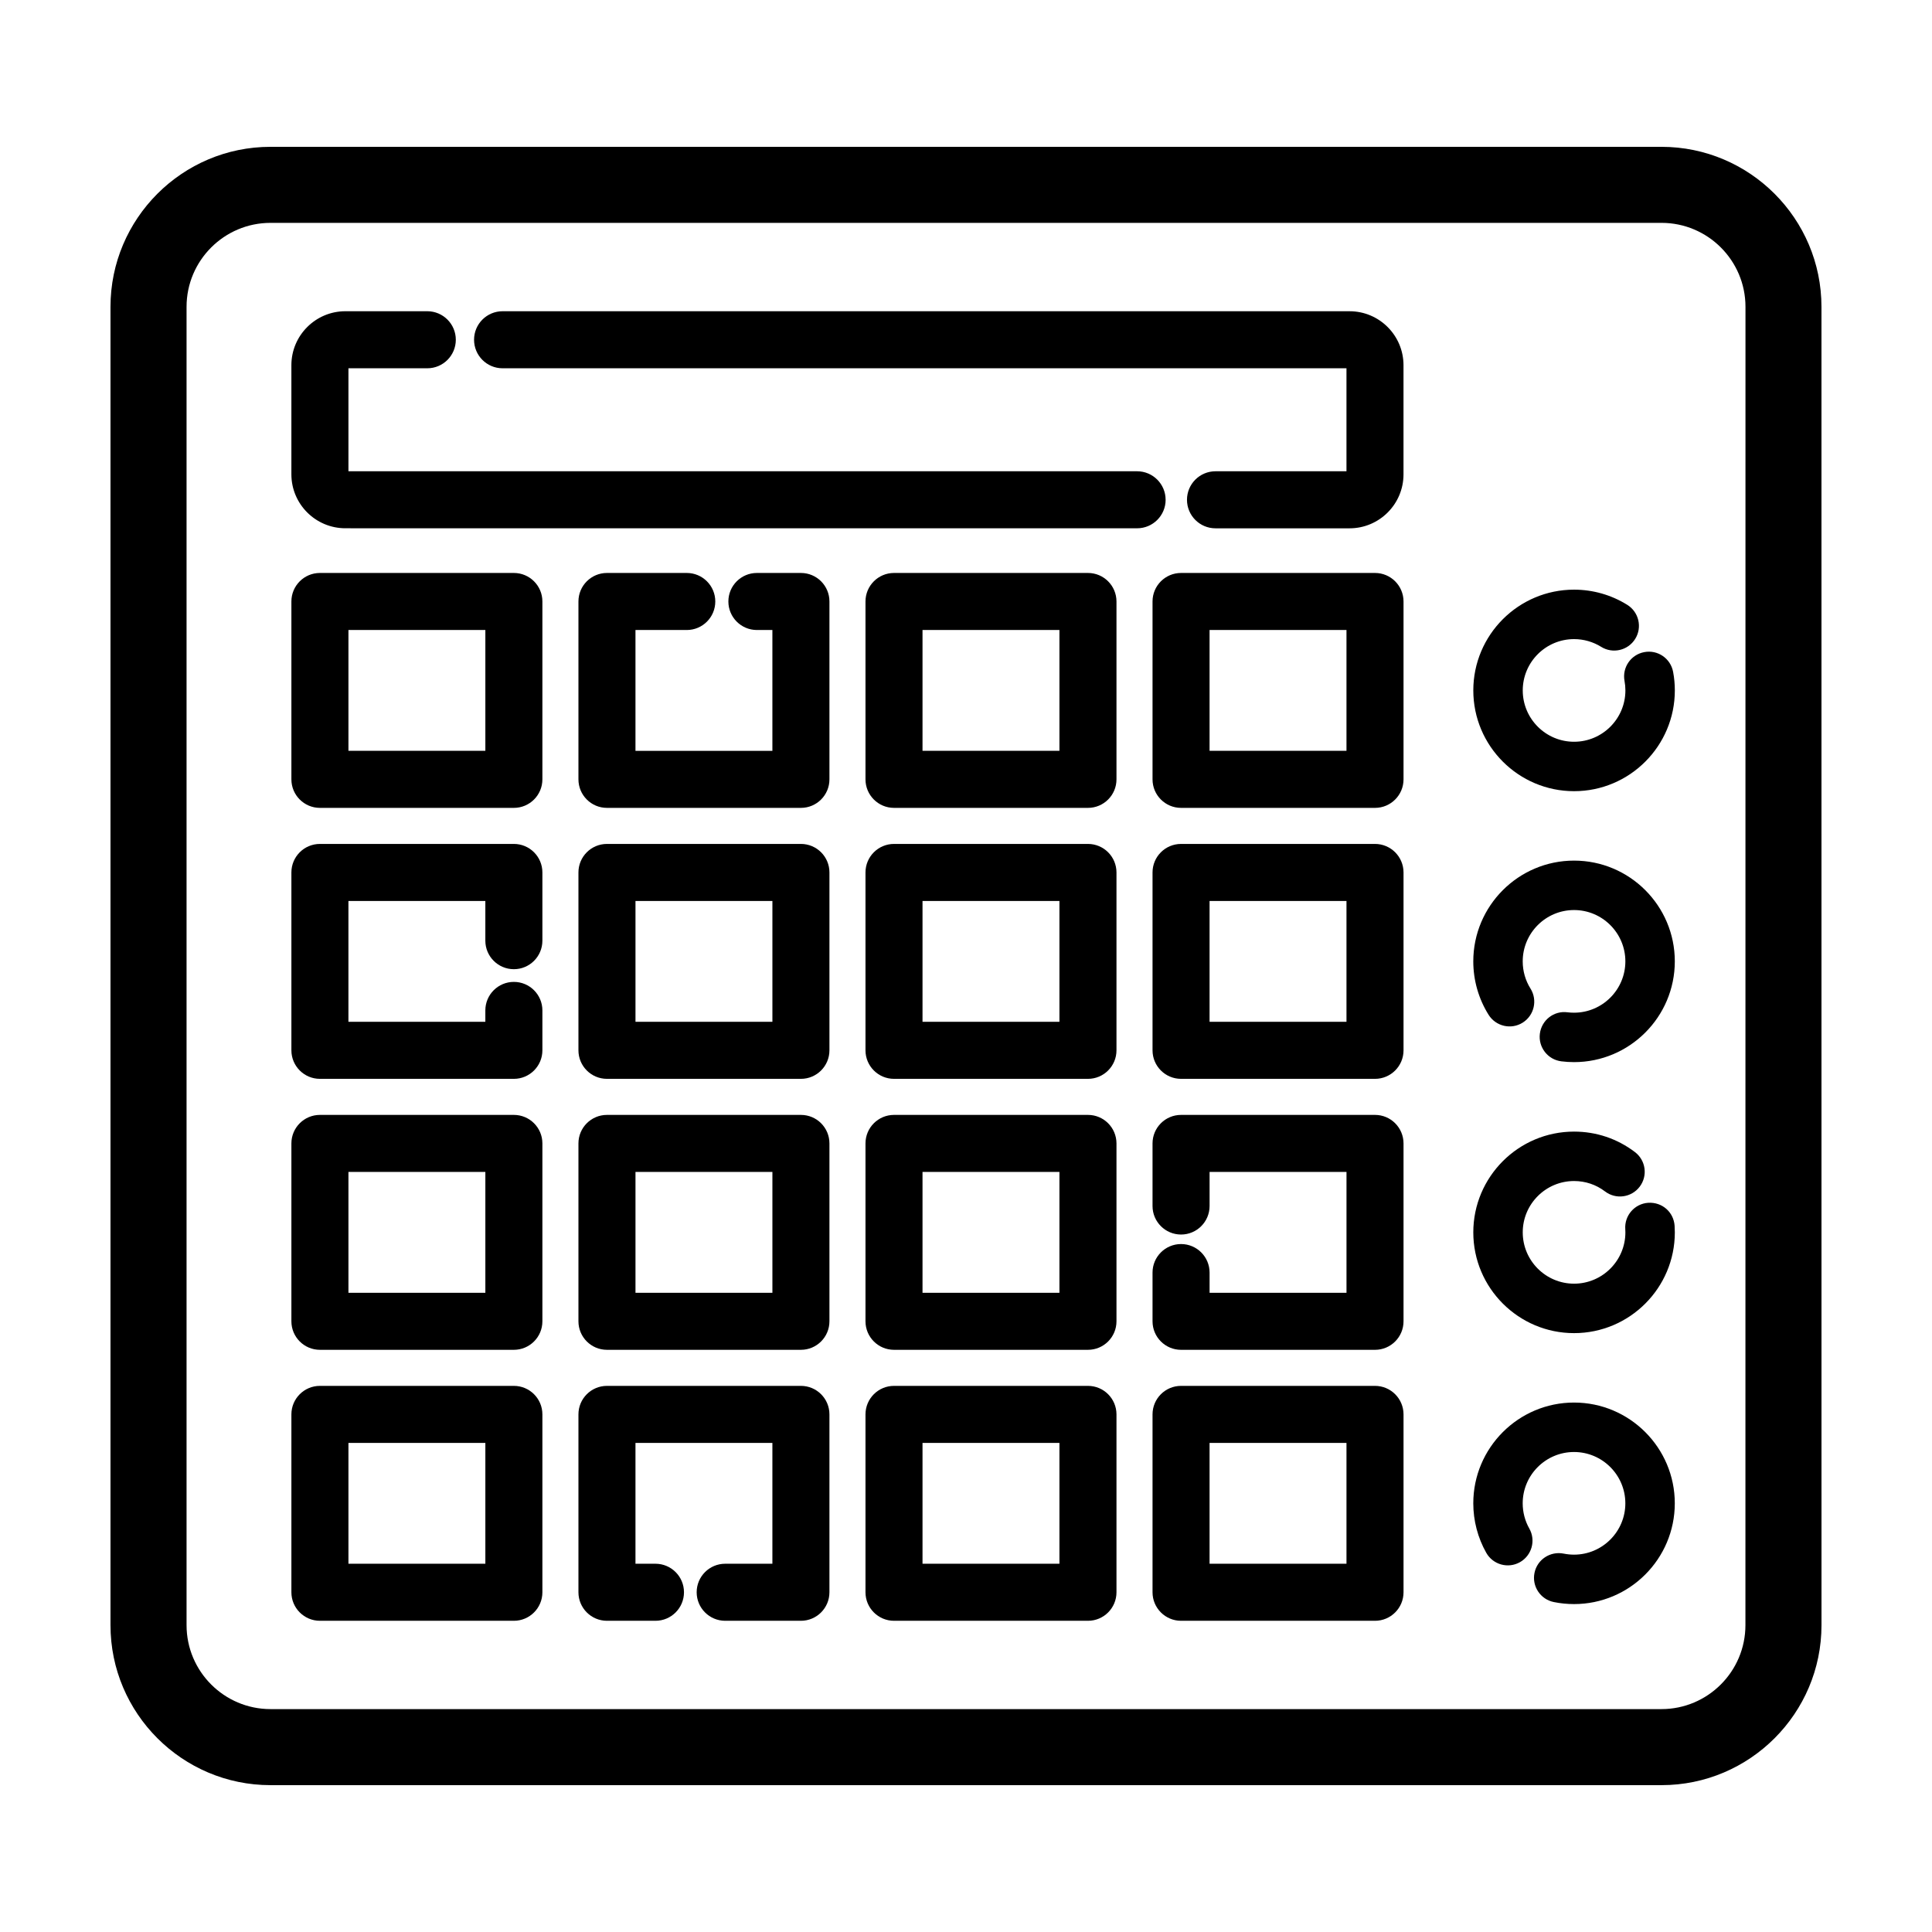<?xml version="1.0" encoding="UTF-8"?>
<!-- Uploaded to: SVG Repo, www.svgrepo.com, Generator: SVG Repo Mixer Tools -->
<svg fill="#000000" width="800px" height="800px" version="1.1" viewBox="144 144 512 512" xmlns="http://www.w3.org/2000/svg">
 <g>
  <path d="m584.31 182.91h-368.63c-23.379 0-42.398 19.027-42.398 42.402v349.37c0 23.383 19.02 42.402 42.402 42.402h368.63c23.383 0 42.402-19.02 42.402-42.402l-0.008-349.37c0-23.375-19.016-42.402-42.398-42.402zm22.246 391.77c0 12.27-9.98 22.25-22.25 22.25h-368.62c-12.266 0-22.246-9.98-22.246-22.25v-349.37c0-12.27 9.98-22.25 22.25-22.25h368.63c12.27 0 22.25 9.98 22.25 22.25z"/>
  <path d="m280.18 295.84h-51.398c-4.172 0-7.559 3.379-7.559 7.559v47.137c0 4.176 3.387 7.559 7.559 7.559h51.398c4.172 0 7.559-3.379 7.559-7.559v-47.137c0-4.176-3.387-7.559-7.559-7.559zm-7.555 47.137h-36.285v-32.023h36.285z"/>
  <path d="m356.25 295.84h-11.664c-4.172 0-7.559 3.379-7.559 7.559 0 4.176 3.387 7.559 7.559 7.559h4.106v32.023h-36.285v-32.023h13.594c4.172 0 7.559-3.379 7.559-7.559 0-4.176-3.387-7.559-7.559-7.559h-21.148c-4.172 0-7.559 3.379-7.559 7.559v47.137c0 4.176 3.387 7.559 7.559 7.559h51.398c4.172 0 7.559-3.379 7.559-7.559v-47.137c0-4.176-3.379-7.559-7.559-7.559z"/>
  <path d="m432.32 295.84h-51.398c-4.172 0-7.559 3.379-7.559 7.559v47.137c0 4.176 3.387 7.559 7.559 7.559h51.398c4.172 0 7.559-3.379 7.559-7.559v-47.137c-0.004-4.176-3.387-7.559-7.559-7.559zm-7.559 47.137h-36.285v-32.023h36.285z"/>
  <path d="m508.39 295.84h-51.398c-4.172 0-7.559 3.379-7.559 7.559v47.137c0 4.176 3.387 7.559 7.559 7.559h51.398c4.172 0 7.559-3.379 7.559-7.559v-47.137c-0.004-4.176-3.387-7.559-7.559-7.559zm-7.559 47.137h-36.285v-32.023h36.285z"/>
  <path d="m280.18 367.65h-51.398c-4.172 0-7.559 3.379-7.559 7.559v47.137c0 4.176 3.387 7.559 7.559 7.559h51.398c4.172 0 7.559-3.379 7.559-7.559v-10.574c0-4.176-3.387-7.559-7.559-7.559s-7.559 3.379-7.559 7.559v3.019h-36.285v-32.023h36.285v10.52c0 4.176 3.387 7.559 7.559 7.559s7.559-3.379 7.559-7.559v-18.078c0-4.176-3.387-7.559-7.559-7.559z"/>
  <path d="m356.25 367.65h-51.398c-4.172 0-7.559 3.379-7.559 7.559v47.137c0 4.176 3.387 7.559 7.559 7.559h51.398c4.172 0 7.559-3.379 7.559-7.559v-47.137c0-4.176-3.379-7.559-7.559-7.559zm-7.555 47.137h-36.285v-32.023h36.285z"/>
  <path d="m432.32 367.65h-51.398c-4.172 0-7.559 3.379-7.559 7.559v47.137c0 4.176 3.387 7.559 7.559 7.559h51.398c4.172 0 7.559-3.379 7.559-7.559v-47.137c-0.004-4.176-3.387-7.559-7.559-7.559zm-7.559 47.137h-36.285v-32.023h36.285z"/>
  <path d="m508.39 367.65h-51.398c-4.172 0-7.559 3.379-7.559 7.559v47.137c0 4.176 3.387 7.559 7.559 7.559h51.398c4.172 0 7.559-3.379 7.559-7.559v-47.137c-0.004-4.176-3.387-7.559-7.559-7.559zm-7.559 47.137h-36.285v-32.023h36.285z"/>
  <path d="m280.18 439.46h-51.398c-4.172 0-7.559 3.379-7.559 7.559v47.137c0 4.176 3.387 7.559 7.559 7.559h51.398c4.172 0 7.559-3.379 7.559-7.559v-47.137c0-4.18-3.387-7.559-7.559-7.559zm-7.555 47.137h-36.285v-32.023h36.285z"/>
  <path d="m356.25 439.46h-51.398c-4.172 0-7.559 3.379-7.559 7.559v47.137c0 4.176 3.387 7.559 7.559 7.559h51.398c4.172 0 7.559-3.379 7.559-7.559v-47.137c0-4.18-3.379-7.559-7.559-7.559zm-7.555 47.137h-36.285v-32.023h36.285z"/>
  <path d="m432.32 439.46h-51.398c-4.172 0-7.559 3.379-7.559 7.559v47.137c0 4.176 3.387 7.559 7.559 7.559h51.398c4.172 0 7.559-3.379 7.559-7.559v-47.137c-0.004-4.18-3.387-7.559-7.559-7.559zm-7.559 47.137h-36.285v-32.023h36.285z"/>
  <path d="m508.39 439.46h-51.398c-4.172 0-7.559 3.379-7.559 7.559v16.586c0 4.176 3.387 7.559 7.559 7.559s7.559-3.379 7.559-7.559v-9.027h36.285v32.023h-36.285v-5.356c0-4.176-3.387-7.559-7.559-7.559s-7.559 3.379-7.559 7.559v12.914c0 4.176 3.387 7.559 7.559 7.559h51.398c4.172 0 7.559-3.379 7.559-7.559v-47.137c-0.004-4.184-3.387-7.562-7.559-7.562z"/>
  <path d="m280.18 511.27h-51.398c-4.172 0-7.559 3.379-7.559 7.559v47.137c0 4.176 3.387 7.559 7.559 7.559h51.398c4.172 0 7.559-3.379 7.559-7.559v-47.137c0-4.18-3.387-7.559-7.559-7.559zm-7.555 47.137h-36.285v-32.023h36.285z"/>
  <path d="m356.25 511.27h-51.398c-4.172 0-7.559 3.379-7.559 7.559v47.137c0 4.176 3.387 7.559 7.559 7.559h12.852c4.172 0 7.559-3.379 7.559-7.559 0-4.176-3.387-7.559-7.559-7.559h-5.297v-32.023h36.285v32.023h-12.508c-4.172 0-7.559 3.379-7.559 7.559 0 4.176 3.387 7.559 7.559 7.559h20.066c4.172 0 7.559-3.379 7.559-7.559v-47.137c0-4.18-3.379-7.559-7.559-7.559z"/>
  <path d="m432.32 511.27h-51.398c-4.172 0-7.559 3.379-7.559 7.559v47.137c0 4.176 3.387 7.559 7.559 7.559h51.398c4.172 0 7.559-3.379 7.559-7.559v-47.137c-0.004-4.18-3.387-7.559-7.559-7.559zm-7.559 47.137h-36.285v-32.023h36.285z"/>
  <path d="m508.39 511.27h-51.398c-4.172 0-7.559 3.379-7.559 7.559v47.137c0 4.176 3.387 7.559 7.559 7.559h51.398c4.172 0 7.559-3.379 7.559-7.559v-47.137c-0.004-4.18-3.387-7.559-7.559-7.559zm-7.559 47.137h-36.285v-32.023h36.285z"/>
  <path d="m452.9 276.45c0-4.176-3.387-7.559-7.559-7.559h-209v-27.293h20.895c4.172 0 7.559-3.379 7.559-7.559 0-4.176-3.387-7.559-7.559-7.559h-21.711c-7.883 0-14.305 6.414-14.305 14.297v28.922c0 7.883 6.414 14.297 14.305 14.297l209.82 0.008c4.172 0 7.559-3.383 7.559-7.555z"/>
  <path d="m501.65 226.48h-224.46c-4.172 0-7.559 3.379-7.559 7.559 0 4.176 3.387 7.559 7.559 7.559h223.64v27.293h-34.707c-4.172 0-7.559 3.379-7.559 7.559 0 4.176 3.387 7.559 7.559 7.559h35.523c7.879 0 14.297-6.414 14.297-14.297v-28.922c0-7.894-6.418-14.309-14.297-14.309z"/>
  <path d="m579.74 316.82c-3.559 0.664-5.894 4.09-5.223 7.648 0.152 0.816 0.23 1.656 0.23 2.504 0 7.5-6.102 13.602-13.602 13.602s-13.602-6.102-13.602-13.602 6.102-13.602 13.602-13.602c2.543 0 5.023 0.711 7.176 2.047 3.062 1.91 7.109 0.977 9.023-2.102 1.914-3.066 0.973-7.109-2.098-9.023-4.231-2.637-9.109-4.027-14.102-4.027-14.727 0-26.703 11.977-26.703 26.703 0 14.727 11.977 26.703 26.703 26.703 14.727 0 26.703-11.977 26.703-26.703 0-1.652-0.152-3.309-0.457-4.922-0.668-3.555-4.074-5.91-7.652-5.227z"/>
  <path d="m561.14 372.07c-14.727 0-26.703 11.977-26.703 26.703 0 5.019 1.402 9.914 4.055 14.16 1.926 3.066 5.965 4.004 9.027 2.082 3.062-1.914 3.996-5.961 2.082-9.027-1.355-2.156-2.066-4.648-2.066-7.215 0-7.5 6.102-13.602 13.602-13.602s13.602 6.102 13.602 13.602-6.102 13.602-13.602 13.602c-0.586 0-1.168-0.035-1.738-0.105-3.606-0.484-6.867 2.086-7.32 5.672-0.453 3.586 2.09 6.867 5.68 7.32 1.109 0.141 2.231 0.211 3.379 0.211 14.727 0 26.703-11.977 26.703-26.703 0.004-14.727-11.973-26.699-26.699-26.699z"/>
  <path d="m580.8 462.75c-3.613 0.246-6.332 3.371-6.086 6.984 0.02 0.281 0.031 0.562 0.031 0.852 0 7.5-6.102 13.602-13.602 13.602s-13.602-6.102-13.602-13.602 6.102-13.602 13.602-13.602c2.996 0 5.836 0.953 8.211 2.762 2.867 2.188 6.984 1.629 9.176-1.254 2.191-2.883 1.629-6.988-1.254-9.18-4.676-3.551-10.254-5.426-16.133-5.426-14.727 0-26.703 11.977-26.703 26.703 0 14.727 11.977 26.703 26.703 26.703 14.727 0 26.703-11.977 26.703-26.703 0-0.59-0.02-1.168-0.059-1.75-0.25-3.609-3.266-6.301-6.988-6.09z"/>
  <path d="m561.14 515.69c-14.727 0-26.703 11.977-26.703 26.703 0 4.602 1.188 9.133 3.441 13.121 1.785 3.148 5.773 4.254 8.922 2.481 3.148-1.785 4.262-5.773 2.481-8.922-1.145-2.019-1.75-4.328-1.75-6.676 0-7.5 6.102-13.602 13.602-13.602s13.602 6.102 13.602 13.602-6.102 13.602-13.602 13.602c-0.926 0-1.848-0.098-2.75-0.277-3.559-0.699-7.008 1.566-7.723 5.109-0.727 3.543 1.562 7.004 5.109 7.727 1.758 0.359 3.562 0.539 5.367 0.539 14.727 0 26.703-11.977 26.703-26.703s-11.973-26.703-26.699-26.703z"/>
 </g>
</svg>